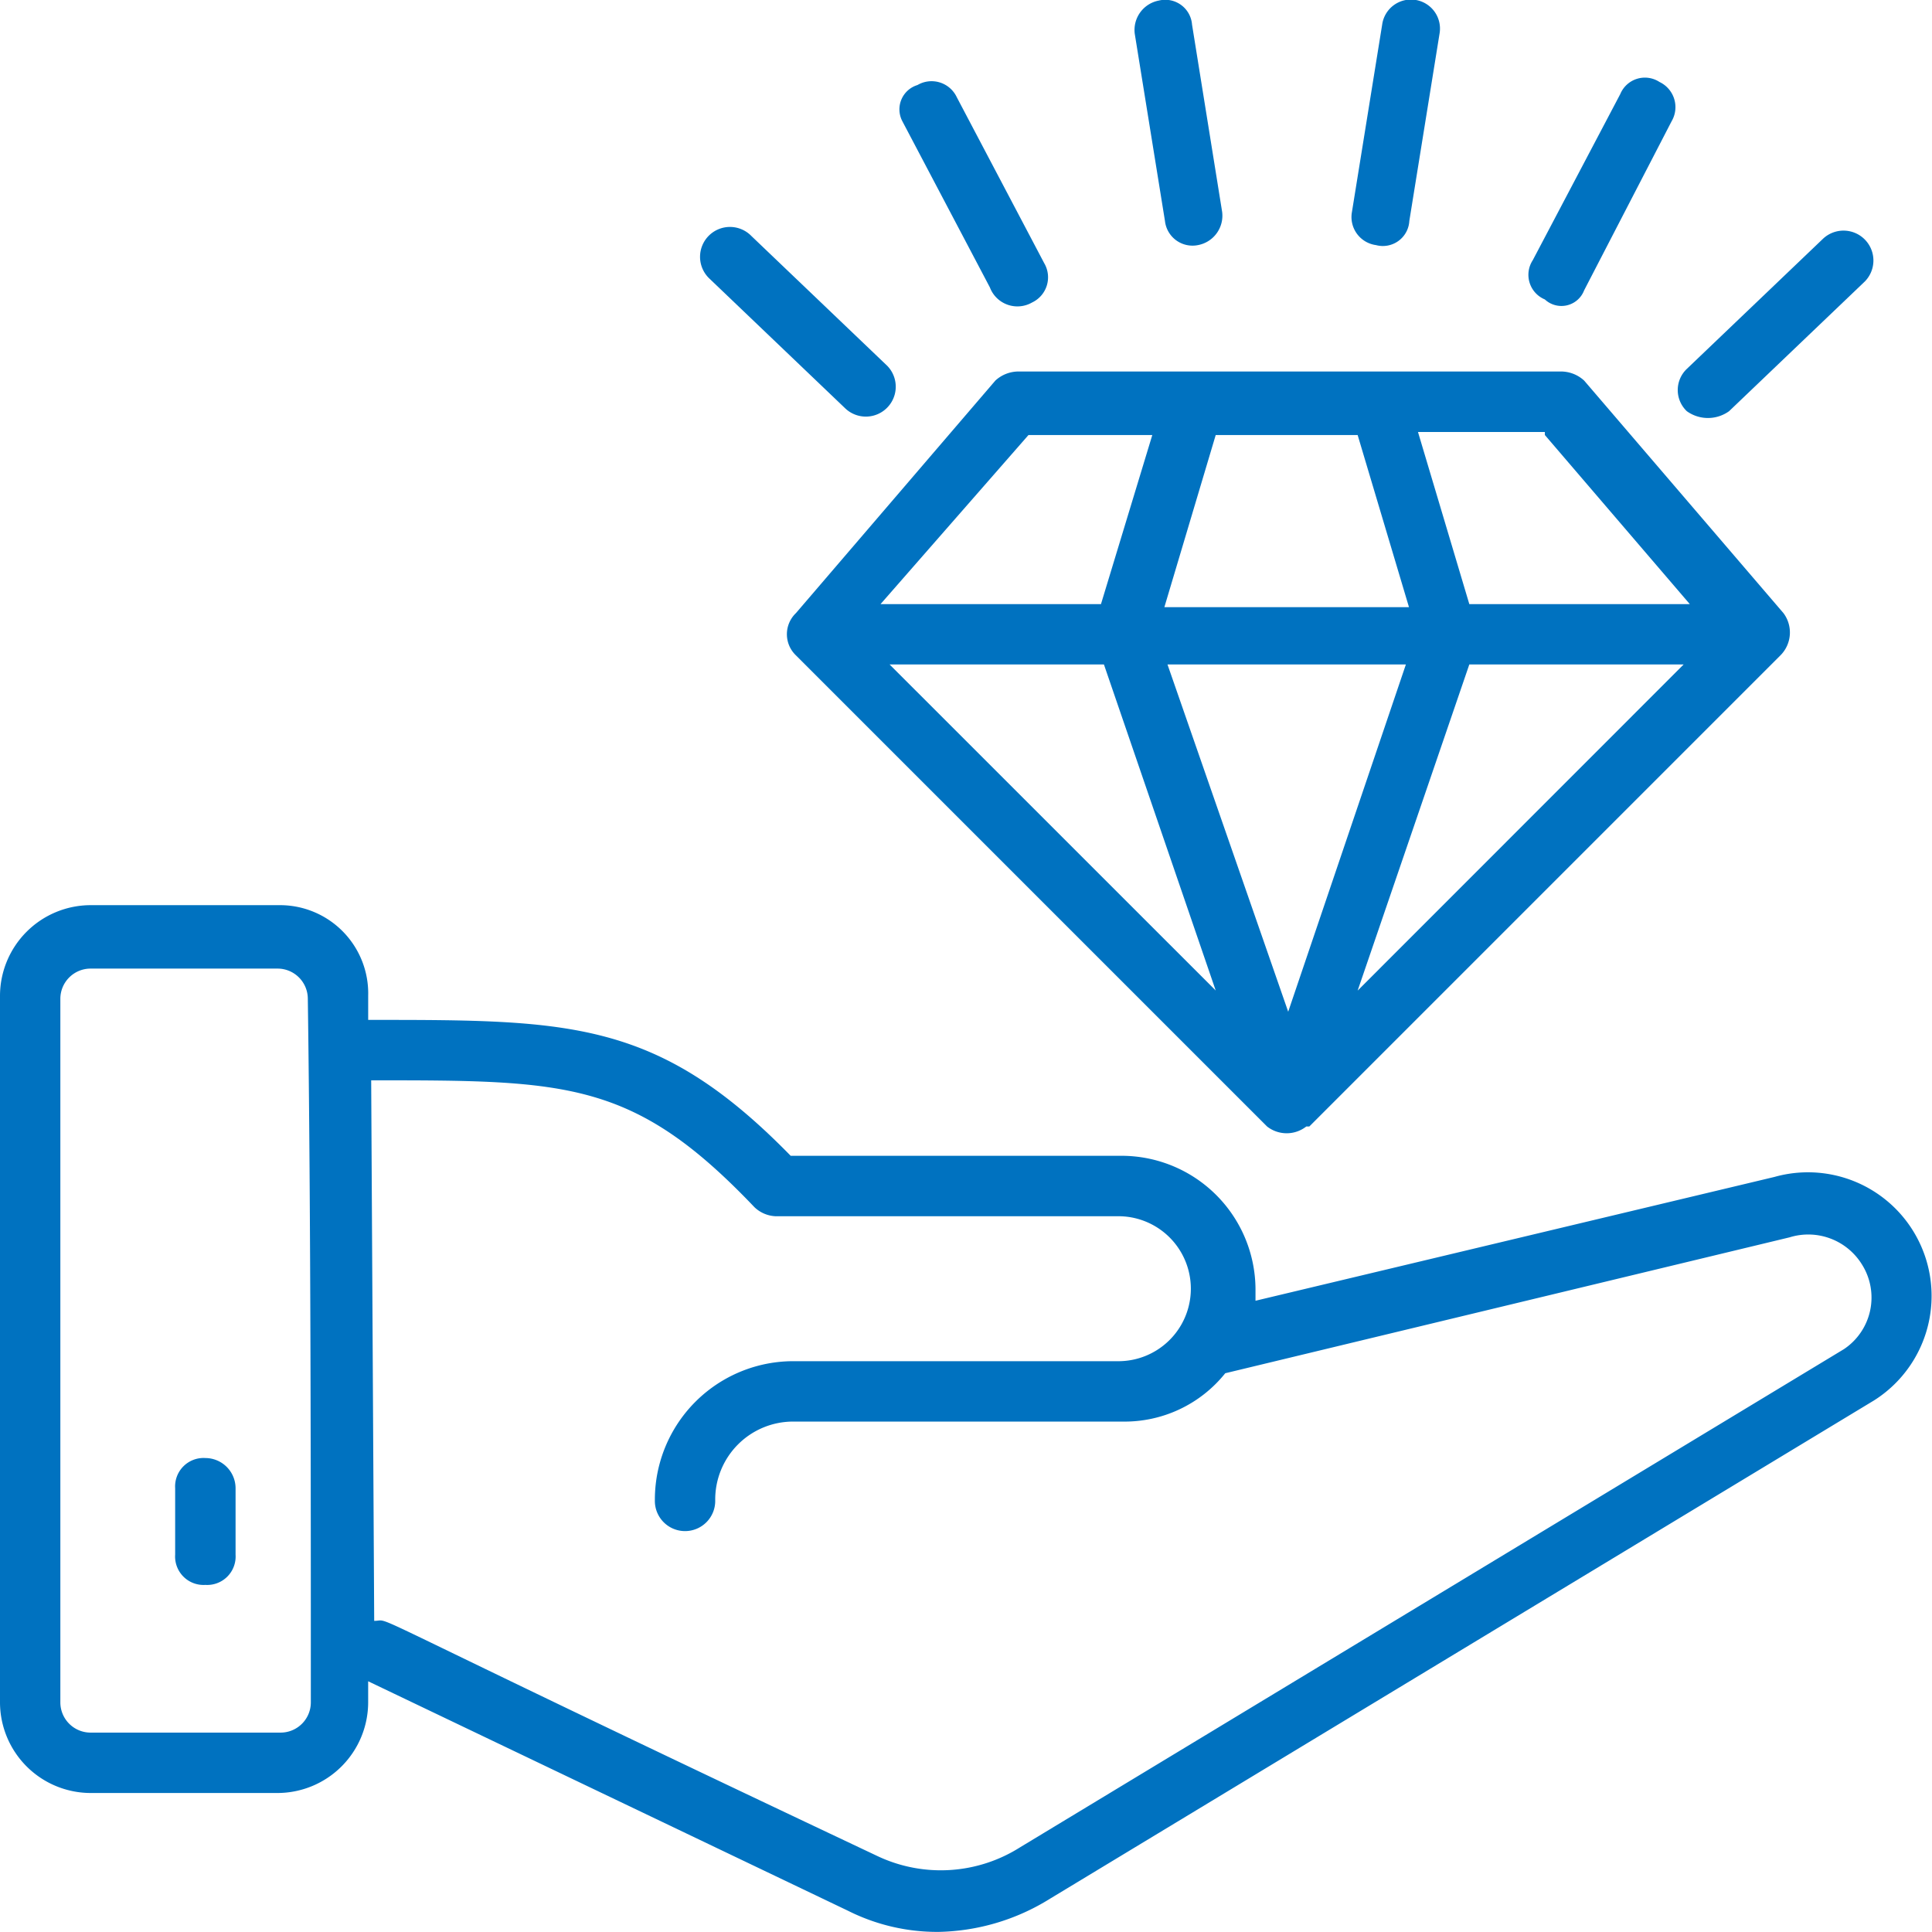 <svg xmlns="http://www.w3.org/2000/svg" width="88.329" height="88.322" viewBox="0 0 88.329 88.322">
  <g id="noun_premium_client_2136781" data-name="noun_premium client_2136781" transform="translate(-2 -1.984)">
    <g id="Group_56" data-name="Group 56" transform="translate(2 1.985)">
      <path id="Path_134" data-name="Path 134" d="M14.831,32H6.139A4.152,4.152,0,0,0,2,36.142V68.449a4.152,4.152,0,0,0,4.139,4.142h8.554a4.152,4.152,0,0,0,4.139-4.142v-.966L40.77,77.975a9.078,9.078,0,0,0,4.139.966,9.969,9.969,0,0,0,5.1-1.519L87.68,54.642a5.652,5.652,0,0,0-4.553-10.217L59.4,50.086v-.552a6.127,6.127,0,0,0-6.071-6.075H38.149c-6.071-6.213-10.072-6.213-19.178-6.213h-.138v-1.1A4.035,4.035,0,0,0,14.831,32Zm1.38,36.449a1.383,1.383,0,0,1-1.38,1.381H6.139a1.383,1.383,0,0,1-1.38-1.381V36.28A1.383,1.383,0,0,1,6.139,34.9h8.554a1.383,1.383,0,0,1,1.38,1.381C16.211,46.083,16.211,58.646,16.211,68.449Zm2.759-28.441c8.968,0,12,0,17.522,5.8a1.49,1.49,0,0,0,.966.414H53.188a3.314,3.314,0,0,1,0,6.627h-14.9A6.332,6.332,0,0,0,31.94,59.2a1.38,1.38,0,1,0,2.759,0,3.563,3.563,0,0,1,3.587-3.59H53.325A5.893,5.893,0,0,0,58.017,53.4l25.8-6.213a2.884,2.884,0,0,1,3.311,1.243A2.836,2.836,0,0,1,86.3,52.3L48.634,75.076a6.774,6.774,0,0,1-6.485.414C17.315,63.755,20.074,64.721,19.108,64.721l-.138-24.713Z" transform="translate(-2 9.382)" fill="#0072c0"/>
      <path id="Path_135" data-name="Path 135" d="M9.181,50.3A1.3,1.3,0,0,0,7.8,51.681v3.037A1.3,1.3,0,0,0,9.181,56.1a1.3,1.3,0,0,0,1.381-1.381V51.681A1.384,1.384,0,0,0,9.181,50.3Z" transform="translate(0.208 16.359)" fill="#0072c0"/>
      <path id="Path_136" data-name="Path 136" d="M28.514,27.278h0L50.052,48.816a1.452,1.452,0,0,0,1.795,0h.138L73.523,27.278a1.479,1.479,0,0,0,.138-1.933L64.549,14.714a1.568,1.568,0,0,0-1.1-.414H38.731a1.568,1.568,0,0,0-1.1.414L28.514,25.345A1.335,1.335,0,0,0,28.514,27.278Zm4.28.414h9.8L47.705,42.6ZM51.019,43.57,45.5,27.692H56.4Zm3.175-.966L59.3,27.692h9.8Zm8.56-25.4,6.627,7.732H59.3l-2.347-7.87h5.8Zm-15.049,0h6.489l2.347,7.87H45.358Zm-8.56,0h5.661l-2.347,7.732H32.38Z" transform="translate(7.876 2.684)" fill="#0072c0"/>
      <path id="Path_137" data-name="Path 137" d="M59.947,17.884l6.213-5.937a1.367,1.367,0,0,0-1.933-1.933l-6.213,5.937a1.335,1.335,0,0,0,0,1.933A1.655,1.655,0,0,0,59.947,17.884Z" transform="translate(19.105 0.914)" fill="#0072c0"/>
      <path id="Path_138" data-name="Path 138" d="M55.2,14.28l4-7.732a1.273,1.273,0,0,0-.552-1.795,1.219,1.219,0,0,0-1.795.552l-4,7.594a1.219,1.219,0,0,0,.552,1.795A1.111,1.111,0,0,0,55.2,14.28Z" transform="translate(17.224 -1.005)" fill="#0072c0"/>
      <path id="Path_139" data-name="Path 139" d="M49.429,12.085l1.381-8.56a1.328,1.328,0,1,0-2.623-.414l-1.381,8.56a1.294,1.294,0,0,0,1.1,1.519A1.212,1.212,0,0,0,49.429,12.085Z" transform="translate(15.004 -1.985)" fill="#0072c0"/>
      <path id="Path_140" data-name="Path 140" d="M42.505,13.189a1.368,1.368,0,0,0,1.1-1.519L42.229,3.11a1.229,1.229,0,0,0-1.519-1.1,1.368,1.368,0,0,0-1.1,1.519l1.381,8.56A1.268,1.268,0,0,0,42.505,13.189Z" transform="translate(12.27 -1.985)" fill="#0072c0"/>
      <path id="Path_141" data-name="Path 141" d="M37.872,14.794A1.273,1.273,0,0,0,38.425,13l-4-7.594a1.273,1.273,0,0,0-1.795-.552,1.162,1.162,0,0,0-.69,1.657l4,7.594A1.346,1.346,0,0,0,37.872,14.794Z" transform="translate(9.316 -0.967)" fill="#0072c0"/>
      <path id="Path_142" data-name="Path 142" d="M27.547,9.914a1.367,1.367,0,1,0-1.933,1.933l6.213,5.937a1.367,1.367,0,0,0,1.933-1.933Z" transform="translate(6.807 0.876)" fill="#0072c0"/>
    </g>
  </g>
</svg>
